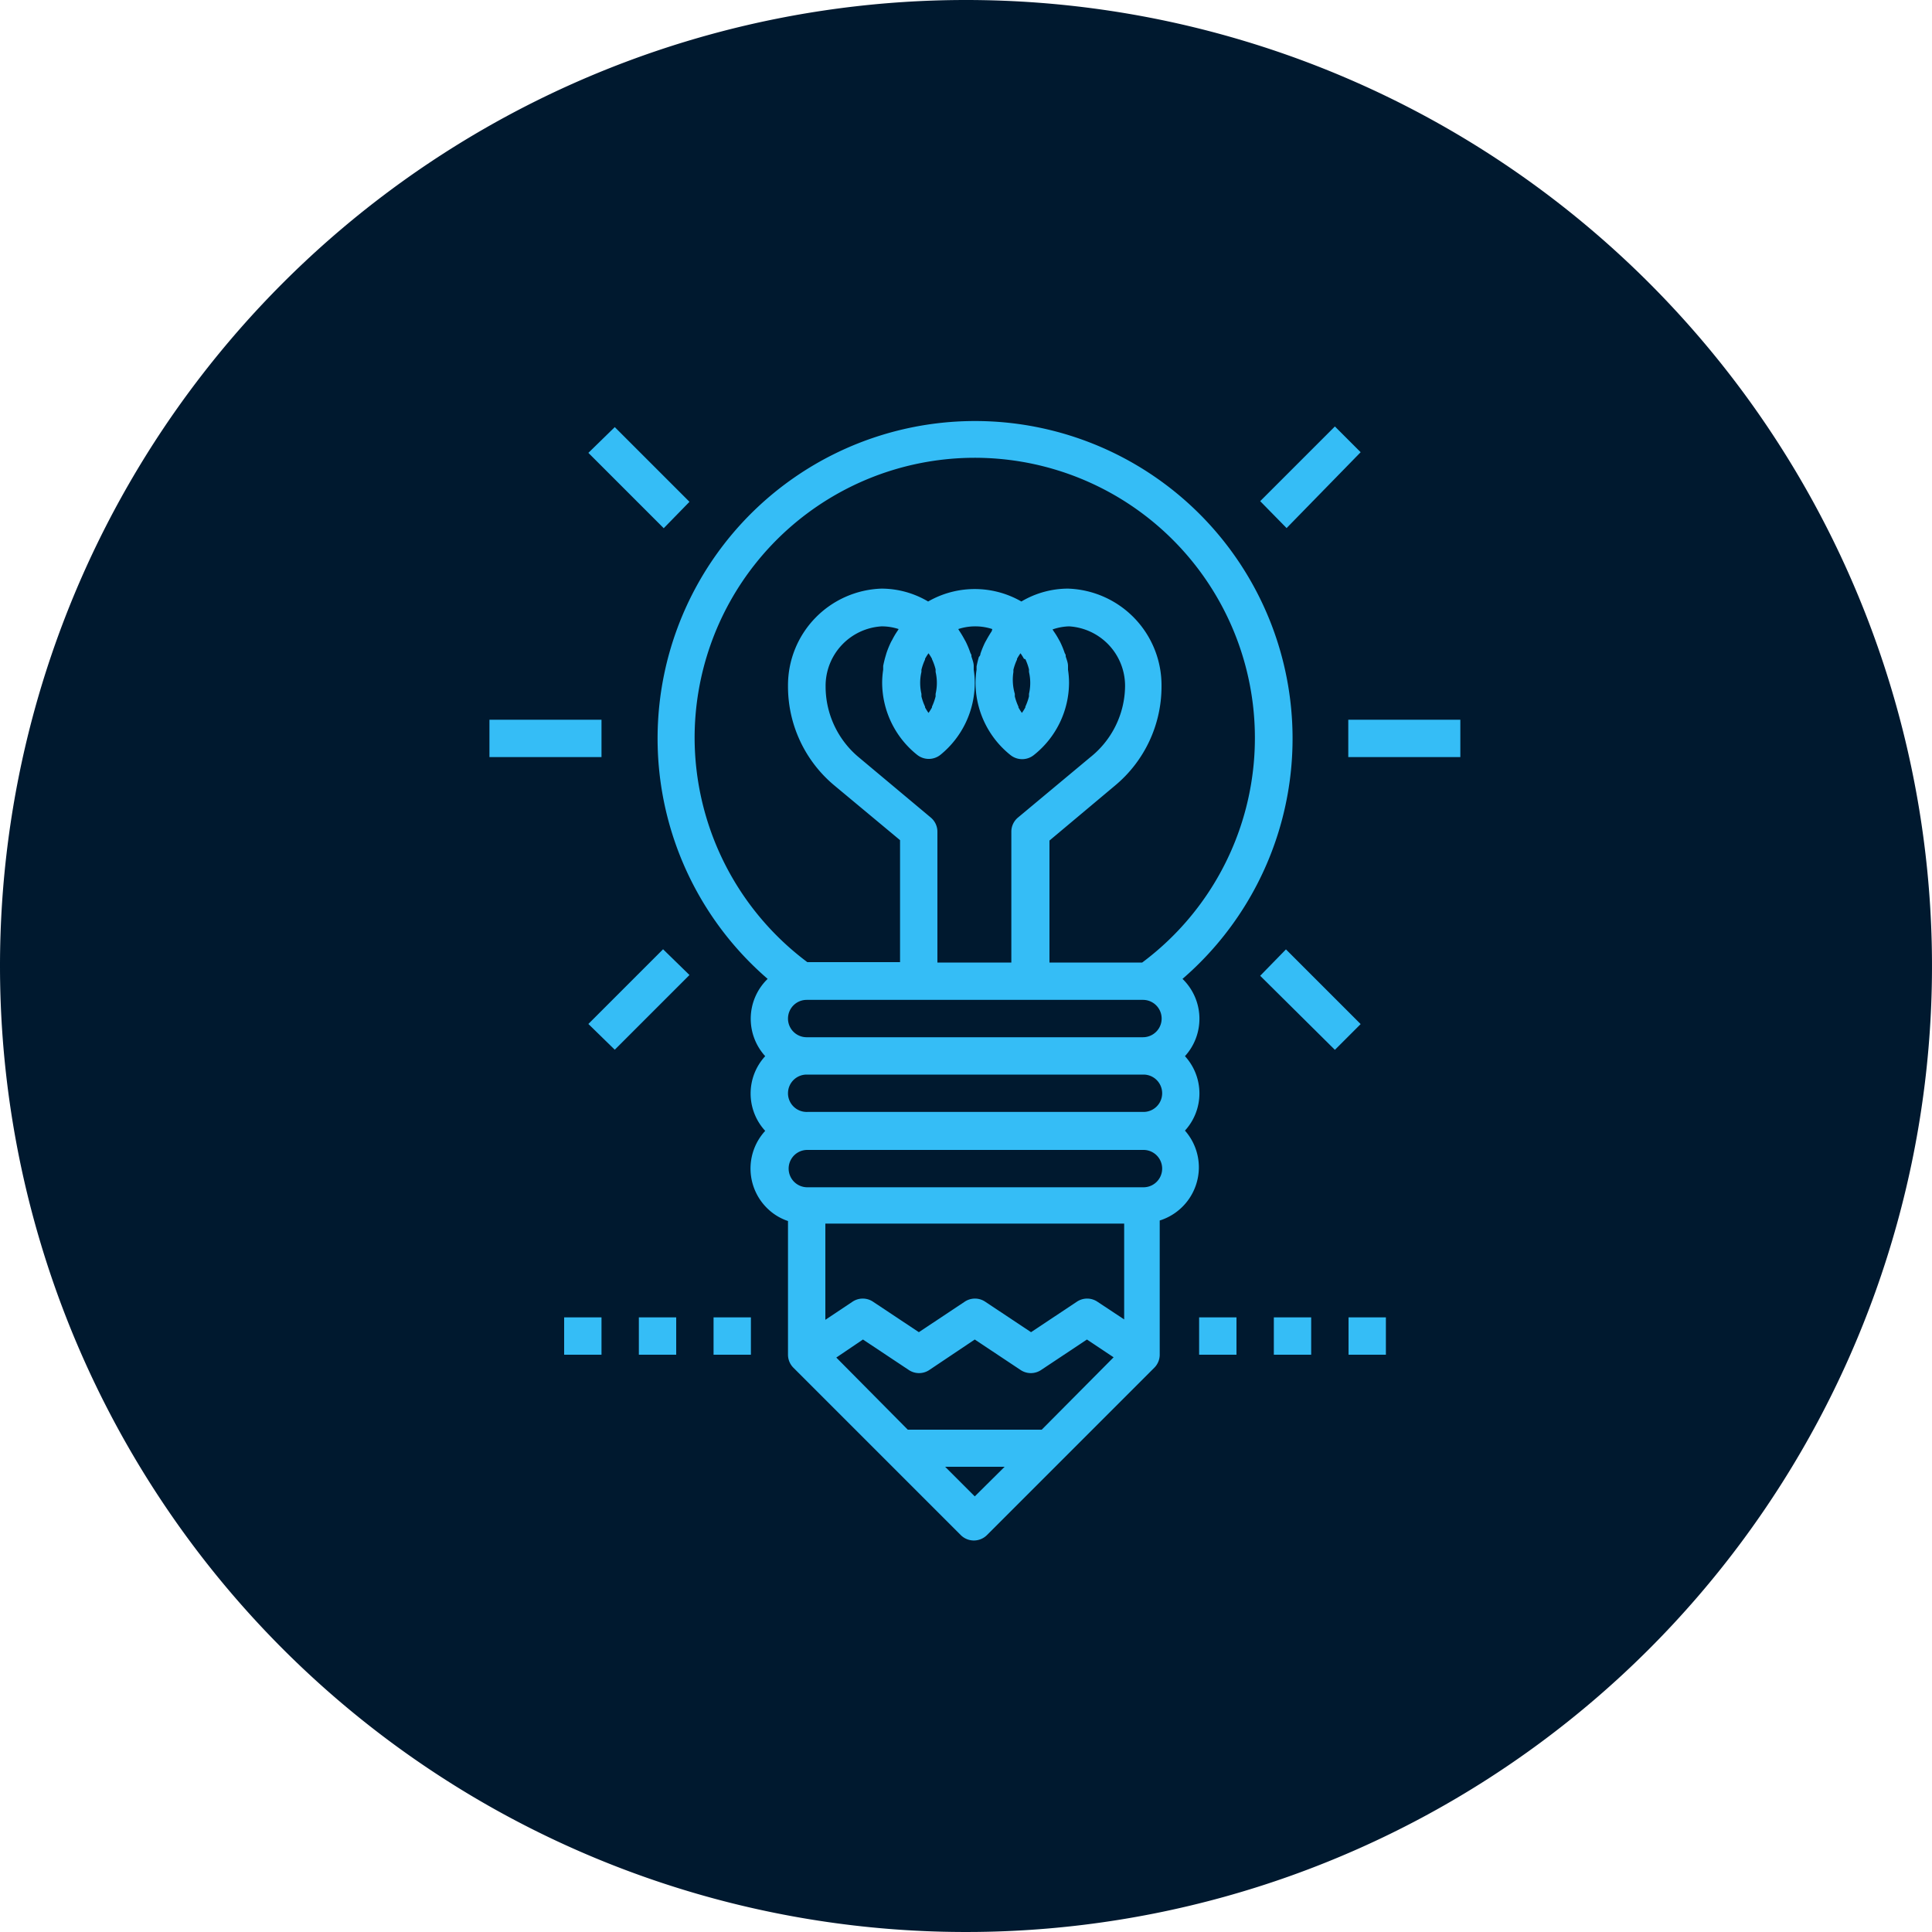 <svg viewBox="0 0 150 150" xmlns="http://www.w3.org/2000/svg"><path d="m75 0a75 75 0 1 1 -75 75 75 75 0 0 1 75-75z" fill="#00192f"/><g fill="#35bdf6"><path d="m93.08 90.68a4.32 4.32 0 0 0 -1.08-2.9 4.28 4.28 0 0 0 0-5.78 4.31 4.31 0 0 0 -.19-6 24.65 24.65 0 1 0 -32.21 0 4.31 4.31 0 0 0 -.19 6 4.28 4.28 0 0 0 0 5.8 4.32 4.32 0 0 0 .24 6.09 4.18 4.18 0 0 0 1.53.91v10.4a1.43 1.43 0 0 0 .43 1l13 13a1.44 1.44 0 0 0 2 0l13-13a1.43 1.43 0 0 0 .43-1v-10.44a4.34 4.34 0 0 0 3.04-4.08zm-31.9-5.8a1.45 1.45 0 0 1 1.45-1.45h26.15a1.45 1.45 0 1 1 0 2.9h-26.1a1.45 1.45 0 0 1 -1.5-1.4zm0-5.8a1.45 1.45 0 0 1 1.45-1.45h26.11a1.45 1.45 0 0 1 0 2.9h-26.06a1.45 1.45 0 0 1 -1.5-1.4zm11.08-15.61-5.58-4.67a7.16 7.16 0 0 1 -2.58-5.5 4.63 4.63 0 0 1 4.35-4.67 4.24 4.24 0 0 1 1.32.21l-.08.13a6 6 0 0 0 -.41.69l-.09.16a7.09 7.09 0 0 0 -.37.9l-.07.24c-.07.24-.13.49-.18.74v.3a6.74 6.74 0 0 0 -.08 1 7.2 7.2 0 0 0 2.71 5.6 1.45 1.45 0 0 0 1.82 0 7.21 7.21 0 0 0 2.66-5.6 6.74 6.74 0 0 0 -.08-1v-.3c0-.25-.11-.5-.18-.74a.32.32 0 0 0 -.07-.24 7.09 7.09 0 0 0 -.37-.9l-.09-.16a8.1 8.1 0 0 0 -.42-.7l-.07-.12a4.25 4.25 0 0 1 2.64 0l-.04.16c-.15.23-.29.46-.42.7l-.09.16a7.09 7.09 0 0 0 -.37.9.32.32 0 0 1 -.12.24c-.07.24-.13.49-.18.74v.26a6.74 6.74 0 0 0 -.08 1 7.2 7.2 0 0 0 2.71 5.62 1.45 1.45 0 0 0 1.82 0 7.2 7.2 0 0 0 2.73-5.62 6.74 6.74 0 0 0 -.08-1v-.3c0-.25-.11-.5-.18-.74a.32.32 0 0 0 -.07-.24 7.09 7.09 0 0 0 -.37-.9l-.09-.16a6 6 0 0 0 -.41-.66l-.08-.13a4.24 4.24 0 0 1 1.28-.24 4.63 4.63 0 0 1 4.35 4.67 7.15 7.15 0 0 1 -2.71 5.5l-5.6 4.67a1.43 1.43 0 0 0 -.52 1.11v10.15h-5.74v-10.15a1.43 1.43 0 0 0 -.52-1.11zm.1-12.29a4.36 4.36 0 0 1 .28.79v.2a3.75 3.75 0 0 1 0 1.7v.2a4.36 4.36 0 0 1 -.28.79v.06a3.87 3.87 0 0 1 -.27.43 3.87 3.87 0 0 1 -.27-.43v-.06a4.36 4.36 0 0 1 -.28-.79v-.2a3.75 3.75 0 0 1 0-1.7v-.17a4.36 4.36 0 0 1 .28-.79v-.06a3.87 3.87 0 0 1 .27-.43 3.87 3.87 0 0 1 .27.43zm7.25 0a4.36 4.36 0 0 1 .28.79v.2a3.75 3.75 0 0 1 0 1.7v.2a4.36 4.36 0 0 1 -.28.79v.06a3.87 3.87 0 0 1 -.27.43 3.87 3.87 0 0 1 -.27-.43v-.06a4.36 4.36 0 0 1 -.28-.79v-.2a3.87 3.87 0 0 1 -.11-1.69v-.18a4.36 4.36 0 0 1 .28-.79v-.06a3.87 3.87 0 0 1 .27-.43 3.87 3.87 0 0 1 .27.43zm-25.68 6.15a21.75 21.75 0 1 1 34.75 17.4h-7.2v-9.47l5.08-4.26a10 10 0 0 0 3.62-7.73 7.51 7.51 0 0 0 -7.25-7.57 7.13 7.13 0 0 0 -3.63 1 7.26 7.26 0 0 0 -7.24 0 7.13 7.13 0 0 0 -3.63-1 7.51 7.51 0 0 0 -7.25 7.57 10 10 0 0 0 3.62 7.73l5.08 4.23v9.47h-7.2a21.8 21.8 0 0 1 -8.75-17.4zm11 48.07 2.07-1.4 3.55 2.36a1.43 1.43 0 0 0 1.61 0l3.52-2.36 3.55 2.36a1.43 1.43 0 0 0 1.61 0l3.55-2.36 2.07 1.38-5.58 5.62h-10.4zm20.28-4.33a1.43 1.43 0 0 0 -1.61 0l-3.55 2.36-3.55-2.36a1.43 1.43 0 0 0 -1.61 0l-3.55 2.36-3.55-2.36a1.43 1.43 0 0 0 -1.61 0l-2.1 1.4v-7.47h23.2v7.44zm-9.53 15.11-2.3-2.3h4.62zm13-24h-26a1.45 1.45 0 0 1 0-2.9h26.1a1.45 1.45 0 0 1 0 2.9z"/><path d="m97.84 38.91 5.8-5.8 2 2-5.75 5.89zm0 36.85 2-2.05 5.8 5.8-2 2zm6.84-19.88h8.7v2.9h-8.7zm-59-20.72 2.05-2 5.8 5.8-2 2.05zm0 44.34 5.8-5.8 2.05 2-5.8 5.8zm-7.68-23.62h8.7v2.9h-8.7zm55.1 46.4h2.9v2.9h-2.9zm5.8 0h2.9v2.9h-2.9zm5.8 0h2.9v2.9h-2.9zm-60.9 0h2.9v2.9h-2.9zm5.8 0h2.9v2.9h-2.9zm5.8 0h2.9v2.9h-2.9z"/></g></svg>
